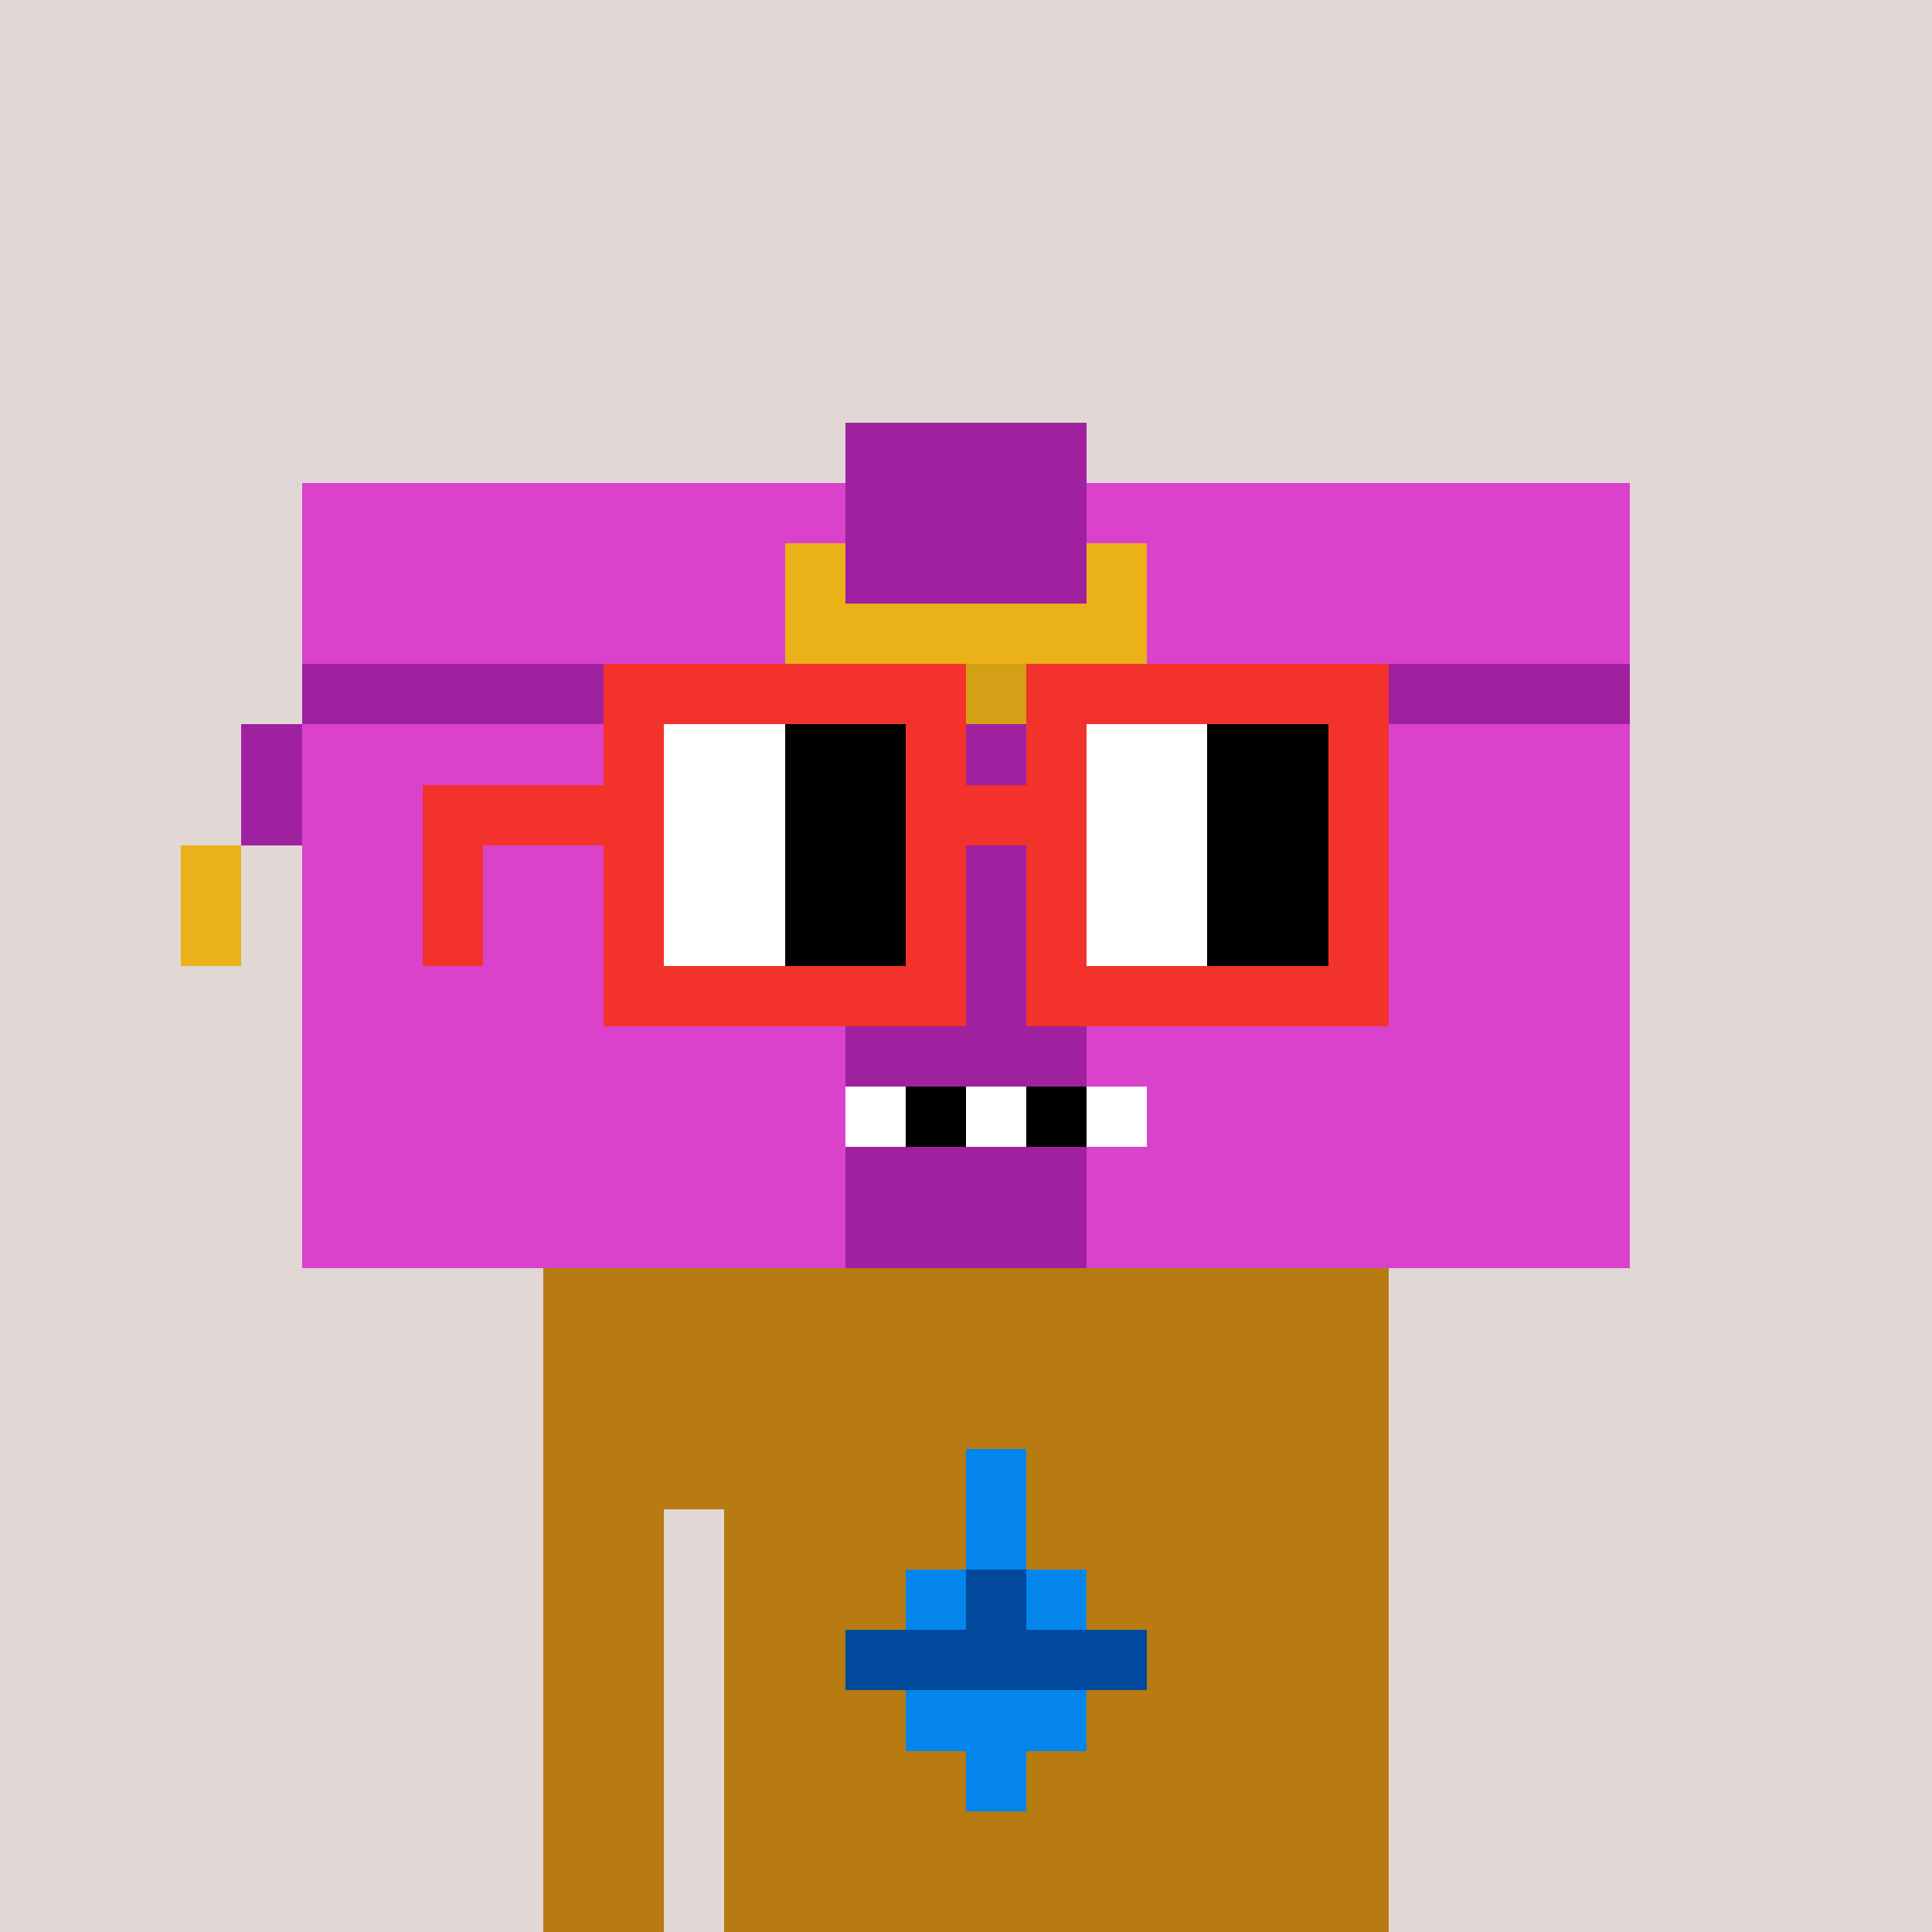 <svg width="320" height="320" viewBox="0 0 320 320" xmlns="http://www.w3.org/2000/svg" shape-rendering="crispEdges"> <rect width="100%" height="100%" fill="#e1d7d5" /><rect width="140" height="10" x="90" y="210" fill="#b87b11" shape-rendering="crispEdges" /><rect width="140" height="10" x="90" y="220" fill="#b87b11" shape-rendering="crispEdges" /><rect width="140" height="10" x="90" y="230" fill="#b87b11" shape-rendering="crispEdges" /><rect width="140" height="10" x="90" y="240" fill="#b87b11" shape-rendering="crispEdges" /><rect width="20" height="10" x="90" y="250" fill="#b87b11" shape-rendering="crispEdges" /><rect width="110" height="10" x="120" y="250" fill="#b87b11" shape-rendering="crispEdges" /><rect width="20" height="10" x="90" y="260" fill="#b87b11" shape-rendering="crispEdges" /><rect width="110" height="10" x="120" y="260" fill="#b87b11" shape-rendering="crispEdges" /><rect width="20" height="10" x="90" y="270" fill="#b87b11" shape-rendering="crispEdges" /><rect width="110" height="10" x="120" y="270" fill="#b87b11" shape-rendering="crispEdges" /><rect width="20" height="10" x="90" y="280" fill="#b87b11" shape-rendering="crispEdges" /><rect width="110" height="10" x="120" y="280" fill="#b87b11" shape-rendering="crispEdges" /><rect width="20" height="10" x="90" y="290" fill="#b87b11" shape-rendering="crispEdges" /><rect width="110" height="10" x="120" y="290" fill="#b87b11" shape-rendering="crispEdges" /><rect width="20" height="10" x="90" y="300" fill="#b87b11" shape-rendering="crispEdges" /><rect width="110" height="10" x="120" y="300" fill="#b87b11" shape-rendering="crispEdges" /><rect width="20" height="10" x="90" y="310" fill="#b87b11" shape-rendering="crispEdges" /><rect width="110" height="10" x="120" y="310" fill="#b87b11" shape-rendering="crispEdges" /><rect width="10" height="10" x="160" y="240" fill="#0385eb" shape-rendering="crispEdges" /><rect width="10" height="10" x="160" y="250" fill="#0385eb" shape-rendering="crispEdges" /><rect width="10" height="10" x="150" y="260" fill="#0385eb" shape-rendering="crispEdges" /><rect width="10" height="10" x="160" y="260" fill="#00499c" shape-rendering="crispEdges" /><rect width="10" height="10" x="170" y="260" fill="#0385eb" shape-rendering="crispEdges" /><rect width="50" height="10" x="140" y="270" fill="#00499c" shape-rendering="crispEdges" /><rect width="30" height="10" x="150" y="280" fill="#0385eb" shape-rendering="crispEdges" /><rect width="10" height="10" x="160" y="290" fill="#0385eb" shape-rendering="crispEdges" /><rect width="40" height="10" x="140" y="70" fill="#9f21a0" shape-rendering="crispEdges" /><rect width="90" height="10" x="50" y="80" fill="#da42cb" shape-rendering="crispEdges" /><rect width="40" height="10" x="140" y="80" fill="#9f21a0" shape-rendering="crispEdges" /><rect width="90" height="10" x="180" y="80" fill="#da42cb" shape-rendering="crispEdges" /><rect width="80" height="10" x="50" y="90" fill="#da42cb" shape-rendering="crispEdges" /><rect width="10" height="10" x="130" y="90" fill="#eab118" shape-rendering="crispEdges" /><rect width="40" height="10" x="140" y="90" fill="#9f21a0" shape-rendering="crispEdges" /><rect width="10" height="10" x="180" y="90" fill="#eab118" shape-rendering="crispEdges" /><rect width="80" height="10" x="190" y="90" fill="#da42cb" shape-rendering="crispEdges" /><rect width="80" height="10" x="50" y="100" fill="#da42cb" shape-rendering="crispEdges" /><rect width="60" height="10" x="130" y="100" fill="#eab118" shape-rendering="crispEdges" /><rect width="80" height="10" x="190" y="100" fill="#da42cb" shape-rendering="crispEdges" /><rect width="80" height="10" x="50" y="110" fill="#9f21a0" shape-rendering="crispEdges" /><rect width="10" height="10" x="130" y="110" fill="#eab118" shape-rendering="crispEdges" /><rect width="40" height="10" x="140" y="110" fill="#d4a015" shape-rendering="crispEdges" /><rect width="10" height="10" x="180" y="110" fill="#eab118" shape-rendering="crispEdges" /><rect width="80" height="10" x="190" y="110" fill="#9f21a0" shape-rendering="crispEdges" /><rect width="10" height="10" x="40" y="120" fill="#9f21a0" shape-rendering="crispEdges" /><rect width="80" height="10" x="50" y="120" fill="#da42cb" shape-rendering="crispEdges" /><rect width="10" height="10" x="130" y="120" fill="#eab118" shape-rendering="crispEdges" /><rect width="40" height="10" x="140" y="120" fill="#9f21a0" shape-rendering="crispEdges" /><rect width="10" height="10" x="180" y="120" fill="#eab118" shape-rendering="crispEdges" /><rect width="80" height="10" x="190" y="120" fill="#da42cb" shape-rendering="crispEdges" /><rect width="10" height="10" x="40" y="130" fill="#9f21a0" shape-rendering="crispEdges" /><rect width="90" height="10" x="50" y="130" fill="#da42cb" shape-rendering="crispEdges" /><rect width="40" height="10" x="140" y="130" fill="#9f21a0" shape-rendering="crispEdges" /><rect width="90" height="10" x="180" y="130" fill="#da42cb" shape-rendering="crispEdges" /><rect width="10" height="10" x="30" y="140" fill="#eab118" shape-rendering="crispEdges" /><rect width="90" height="10" x="50" y="140" fill="#da42cb" shape-rendering="crispEdges" /><rect width="40" height="10" x="140" y="140" fill="#9f21a0" shape-rendering="crispEdges" /><rect width="90" height="10" x="180" y="140" fill="#da42cb" shape-rendering="crispEdges" /><rect width="10" height="10" x="30" y="150" fill="#eab118" shape-rendering="crispEdges" /><rect width="90" height="10" x="50" y="150" fill="#da42cb" shape-rendering="crispEdges" /><rect width="40" height="10" x="140" y="150" fill="#9f21a0" shape-rendering="crispEdges" /><rect width="90" height="10" x="180" y="150" fill="#da42cb" shape-rendering="crispEdges" /><rect width="90" height="10" x="50" y="160" fill="#da42cb" shape-rendering="crispEdges" /><rect width="40" height="10" x="140" y="160" fill="#9f21a0" shape-rendering="crispEdges" /><rect width="90" height="10" x="180" y="160" fill="#da42cb" shape-rendering="crispEdges" /><rect width="90" height="10" x="50" y="170" fill="#da42cb" shape-rendering="crispEdges" /><rect width="40" height="10" x="140" y="170" fill="#9f21a0" shape-rendering="crispEdges" /><rect width="90" height="10" x="180" y="170" fill="#da42cb" shape-rendering="crispEdges" /><rect width="90" height="10" x="50" y="180" fill="#da42cb" shape-rendering="crispEdges" /><rect width="10" height="10" x="140" y="180" fill="#ffffff" shape-rendering="crispEdges" /><rect width="10" height="10" x="150" y="180" fill="#000000" shape-rendering="crispEdges" /><rect width="10" height="10" x="160" y="180" fill="#ffffff" shape-rendering="crispEdges" /><rect width="10" height="10" x="170" y="180" fill="#000000" shape-rendering="crispEdges" /><rect width="10" height="10" x="180" y="180" fill="#ffffff" shape-rendering="crispEdges" /><rect width="80" height="10" x="190" y="180" fill="#da42cb" shape-rendering="crispEdges" /><rect width="90" height="10" x="50" y="190" fill="#da42cb" shape-rendering="crispEdges" /><rect width="40" height="10" x="140" y="190" fill="#9f21a0" shape-rendering="crispEdges" /><rect width="90" height="10" x="180" y="190" fill="#da42cb" shape-rendering="crispEdges" /><rect width="90" height="10" x="50" y="200" fill="#da42cb" shape-rendering="crispEdges" /><rect width="40" height="10" x="140" y="200" fill="#9f21a0" shape-rendering="crispEdges" /><rect width="90" height="10" x="180" y="200" fill="#da42cb" shape-rendering="crispEdges" /><rect width="60" height="10" x="100" y="110" fill="#f3322c" shape-rendering="crispEdges" /><rect width="60" height="10" x="170" y="110" fill="#f3322c" shape-rendering="crispEdges" /><rect width="10" height="10" x="100" y="120" fill="#f3322c" shape-rendering="crispEdges" /><rect width="20" height="10" x="110" y="120" fill="#ffffff" shape-rendering="crispEdges" /><rect width="20" height="10" x="130" y="120" fill="#000000" shape-rendering="crispEdges" /><rect width="10" height="10" x="150" y="120" fill="#f3322c" shape-rendering="crispEdges" /><rect width="10" height="10" x="170" y="120" fill="#f3322c" shape-rendering="crispEdges" /><rect width="20" height="10" x="180" y="120" fill="#ffffff" shape-rendering="crispEdges" /><rect width="20" height="10" x="200" y="120" fill="#000000" shape-rendering="crispEdges" /><rect width="10" height="10" x="220" y="120" fill="#f3322c" shape-rendering="crispEdges" /><rect width="40" height="10" x="70" y="130" fill="#f3322c" shape-rendering="crispEdges" /><rect width="20" height="10" x="110" y="130" fill="#ffffff" shape-rendering="crispEdges" /><rect width="20" height="10" x="130" y="130" fill="#000000" shape-rendering="crispEdges" /><rect width="30" height="10" x="150" y="130" fill="#f3322c" shape-rendering="crispEdges" /><rect width="20" height="10" x="180" y="130" fill="#ffffff" shape-rendering="crispEdges" /><rect width="20" height="10" x="200" y="130" fill="#000000" shape-rendering="crispEdges" /><rect width="10" height="10" x="220" y="130" fill="#f3322c" shape-rendering="crispEdges" /><rect width="10" height="10" x="70" y="140" fill="#f3322c" shape-rendering="crispEdges" /><rect width="10" height="10" x="100" y="140" fill="#f3322c" shape-rendering="crispEdges" /><rect width="20" height="10" x="110" y="140" fill="#ffffff" shape-rendering="crispEdges" /><rect width="20" height="10" x="130" y="140" fill="#000000" shape-rendering="crispEdges" /><rect width="10" height="10" x="150" y="140" fill="#f3322c" shape-rendering="crispEdges" /><rect width="10" height="10" x="170" y="140" fill="#f3322c" shape-rendering="crispEdges" /><rect width="20" height="10" x="180" y="140" fill="#ffffff" shape-rendering="crispEdges" /><rect width="20" height="10" x="200" y="140" fill="#000000" shape-rendering="crispEdges" /><rect width="10" height="10" x="220" y="140" fill="#f3322c" shape-rendering="crispEdges" /><rect width="10" height="10" x="70" y="150" fill="#f3322c" shape-rendering="crispEdges" /><rect width="10" height="10" x="100" y="150" fill="#f3322c" shape-rendering="crispEdges" /><rect width="20" height="10" x="110" y="150" fill="#ffffff" shape-rendering="crispEdges" /><rect width="20" height="10" x="130" y="150" fill="#000000" shape-rendering="crispEdges" /><rect width="10" height="10" x="150" y="150" fill="#f3322c" shape-rendering="crispEdges" /><rect width="10" height="10" x="170" y="150" fill="#f3322c" shape-rendering="crispEdges" /><rect width="20" height="10" x="180" y="150" fill="#ffffff" shape-rendering="crispEdges" /><rect width="20" height="10" x="200" y="150" fill="#000000" shape-rendering="crispEdges" /><rect width="10" height="10" x="220" y="150" fill="#f3322c" shape-rendering="crispEdges" /><rect width="60" height="10" x="100" y="160" fill="#f3322c" shape-rendering="crispEdges" /><rect width="60" height="10" x="170" y="160" fill="#f3322c" shape-rendering="crispEdges" /></svg>